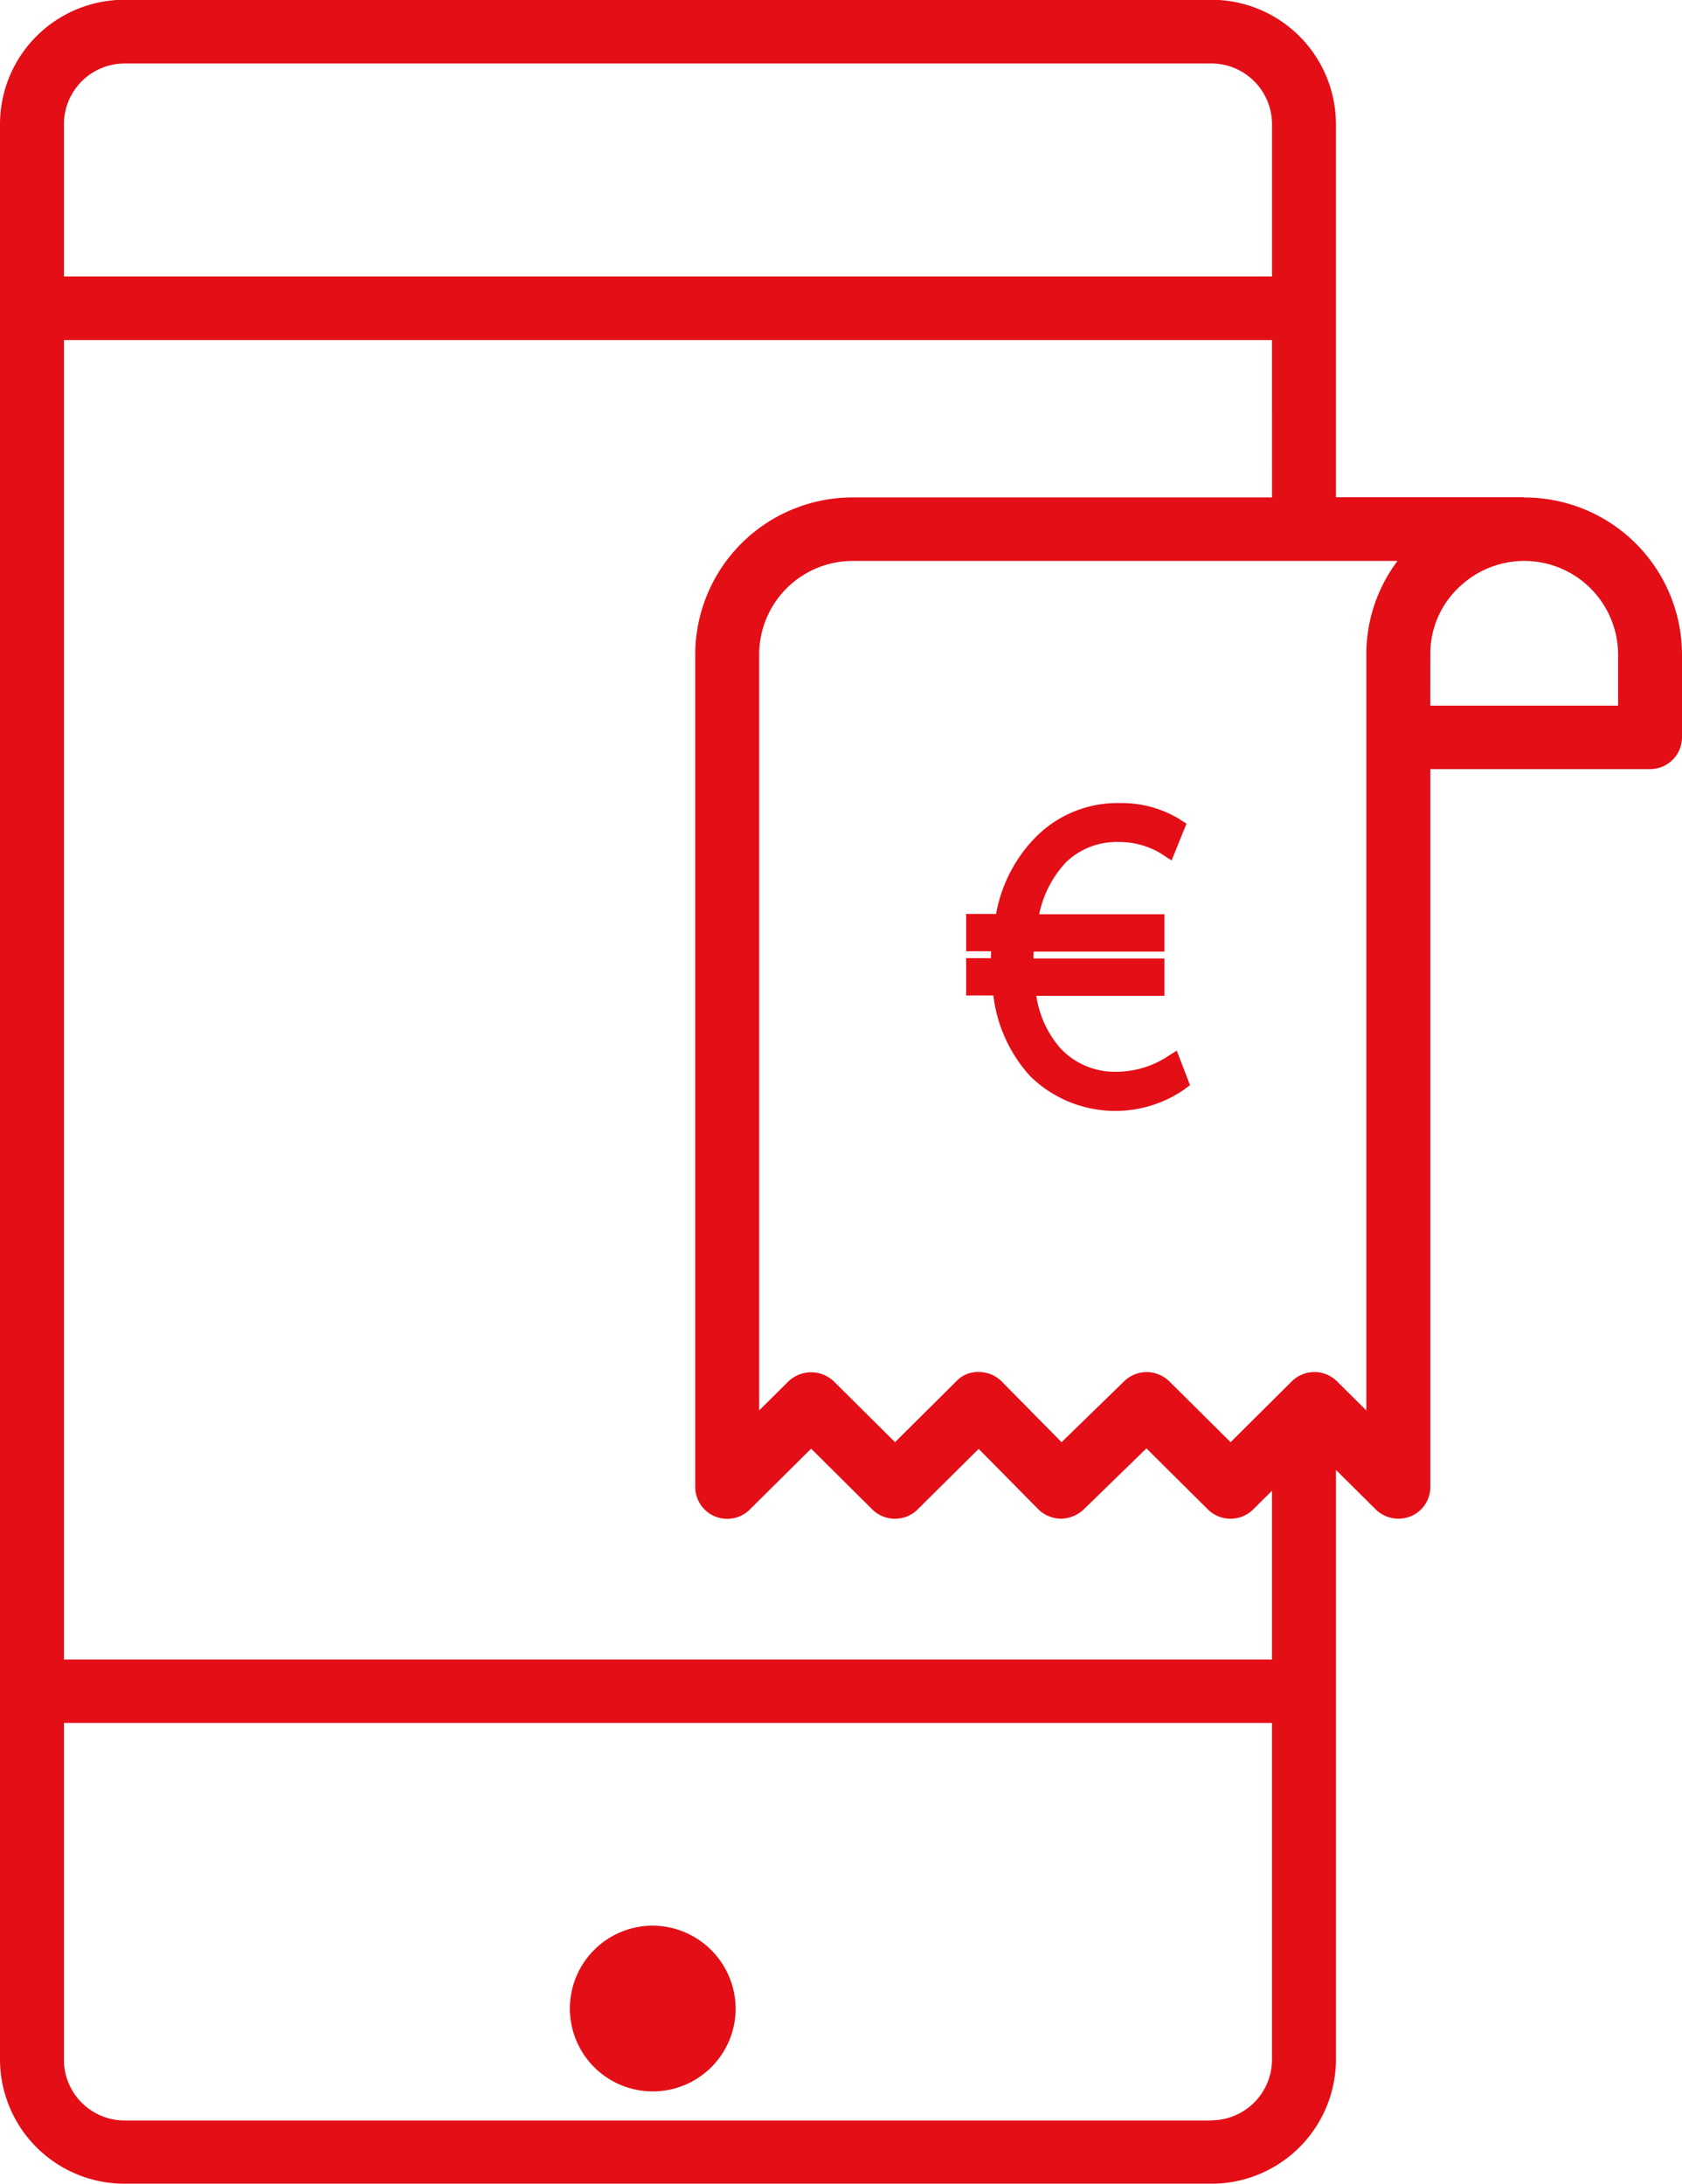<svg xmlns="http://www.w3.org/2000/svg" width="58.536" height="76" viewBox="0 0 58.536 76">
  <g id="Raggruppa_1413" data-name="Raggruppa 1413" transform="translate(-726.414 -550.98)">
    <path id="Tracciato_316" data-name="Tracciato 316" d="M745.693,605.728a2.884,2.884,0,1,0,2.905,2.884,2.9,2.9,0,0,0-2.905-2.884" transform="translate(3.417 12.265)" fill="#e30e16"/>
    <path id="Tracciato_317" data-name="Tracciato 317" d="M730.758,553.189h37.805a2.114,2.114,0,0,1,2.119,2.1v5.313H728.639v-5.312a2.114,2.114,0,0,1,2.119-2.1m38.482,47.979-2.134-2.119a1.122,1.122,0,0,0-1.564-.007l-2.184,2.125-2.082-2.111a1.108,1.108,0,0,0-.767-.33,1.029,1.029,0,0,0-.815.322l-2.132,2.119-2.133-2.119a1.145,1.145,0,0,0-1.573,0l-1.022,1.014V573.742A3.259,3.259,0,0,1,756.1,570.5h18.95a5.4,5.4,0,0,0-1.086,3.243v26.321l-1.021-1.014a1.118,1.118,0,0,0-1.572,0Zm1.442-32.878H756.1a5.477,5.477,0,0,0-5.491,5.452v28.987a1.113,1.113,0,0,0,1.9.78l2.133-2.117,2.132,2.117a1.119,1.119,0,0,0,1.573,0l2.126-2.109,2.074,2.1a1.142,1.142,0,0,0,.819.33,1.194,1.194,0,0,0,.754-.314l2.191-2.133,2.141,2.125a1.118,1.118,0,0,0,1.573,0l.656-.651v5.873H728.639V562.814h42.042Zm5.509,5.452a3.181,3.181,0,0,1,1.094-2.413,3.266,3.266,0,0,1,5.441,2.413v1.794H776.19Zm-7.628,51.03H730.758a2.114,2.114,0,0,1-2.119-2.1V610.938h42.042v11.729a2.114,2.114,0,0,1-2.119,2.1m10.895-56.482h-6.551v-13a4.334,4.334,0,0,0-4.344-4.313H730.758a4.333,4.333,0,0,0-4.344,4.313v67.375a4.332,4.332,0,0,0,4.344,4.313h37.805a4.333,4.333,0,0,0,4.344-4.313V602.133l1.386,1.376a1.129,1.129,0,0,0,1.211.24,1.1,1.1,0,0,0,.687-1.02V577.745h7.646a1.11,1.11,0,0,0,1.113-1.1v-2.9a5.478,5.478,0,0,0-5.492-5.452" transform="translate(0)" fill="#e30e16"/>
    <path id="Tracciato_318" data-name="Tracciato 318" d="M760.54,582.309a3.29,3.29,0,0,1-1.7.489,2.6,2.6,0,0,1-1.943-.8,3.548,3.548,0,0,1-.854-1.843H760.5v-1.3h-4.557c0-.082,0-.162.008-.239H760.5v-1.3h-4.358a3.732,3.732,0,0,1,.938-1.814,2.529,2.529,0,0,1,1.809-.7,2.809,2.809,0,0,1,1.469.387l.392.255.518-1.28L761,573.99a3.883,3.883,0,0,0-2.051-.543,4,4,0,0,0-2.9,1.157,5.087,5.087,0,0,0-1.406,2.7H753.6v1.3h.87c0,.078-.006.158-.007.239H753.6v1.3h.948a5.06,5.06,0,0,0,1.283,2.81,4.233,4.233,0,0,0,5.33.482l.229-.173-.46-1.2Z" transform="translate(6.437 5.48)" fill="#e30e16"/>
  </g>
</svg>
